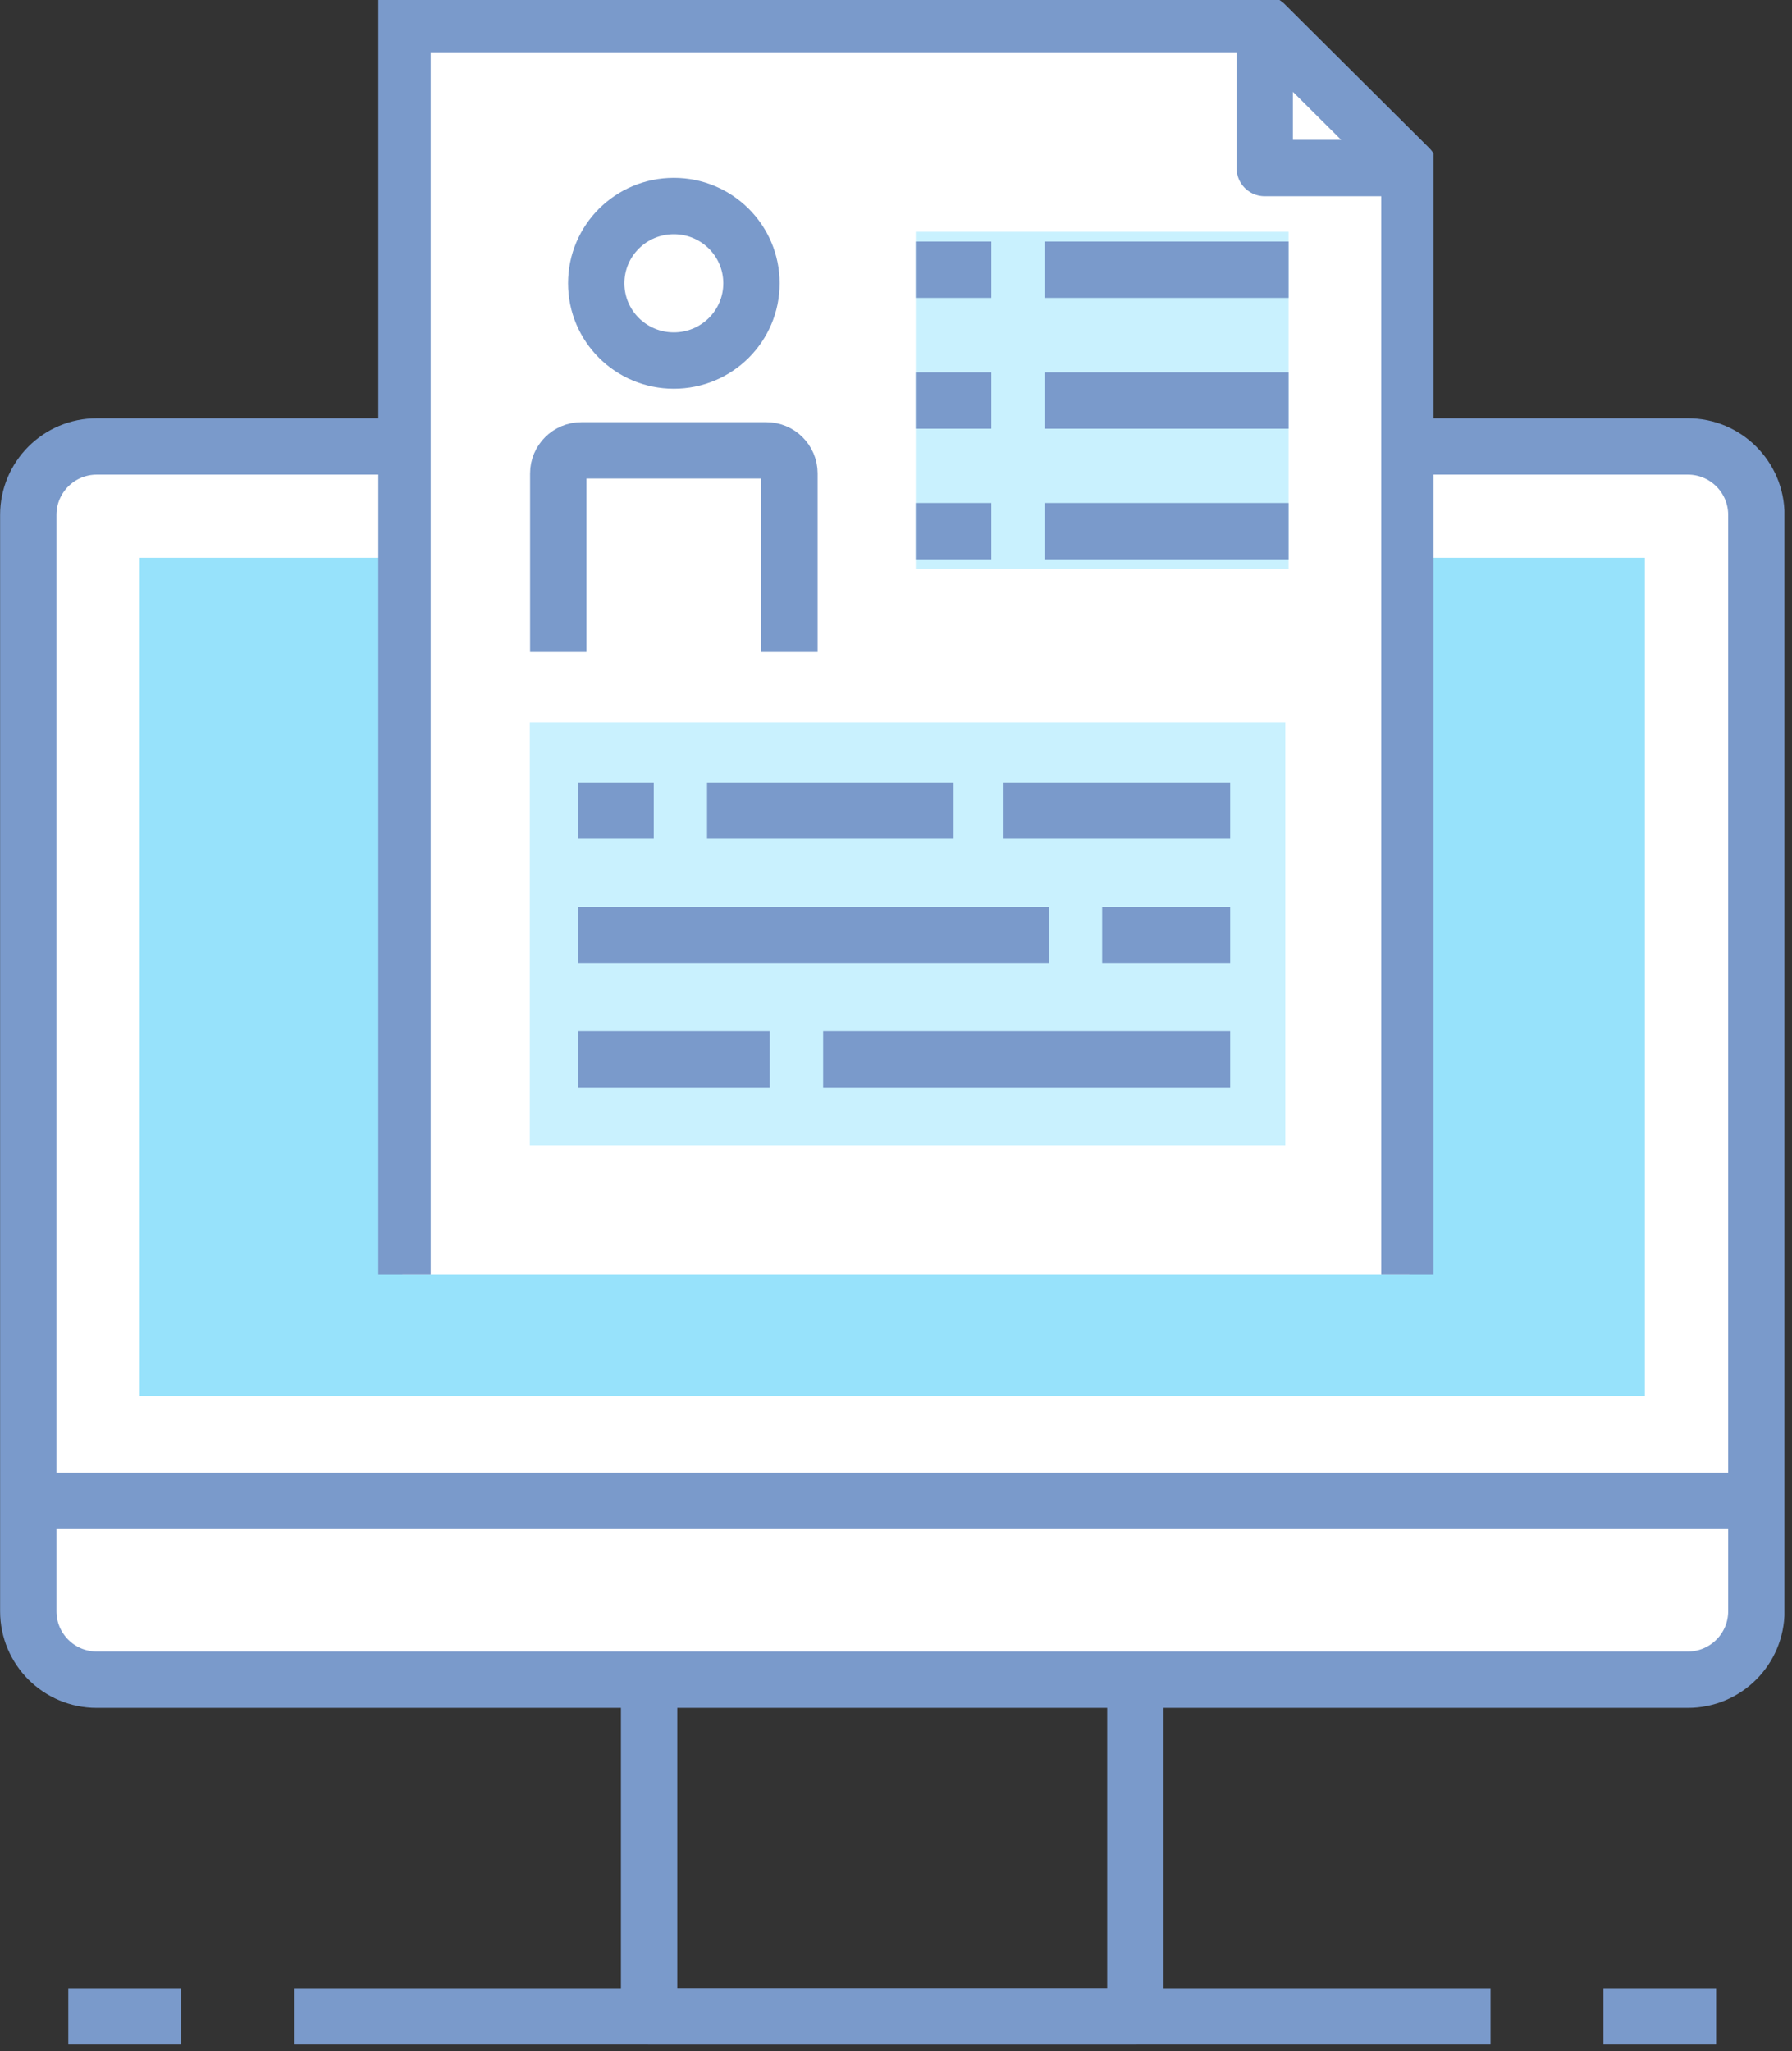 <svg width="90" height="103" viewBox="0 0 90 103" fill="none" xmlns="http://www.w3.org/2000/svg">
<rect x="0" y="0" width="90" height="103" fill="#333333" stroke="none"/>
<g clip-path="url(#clip0_42_94)">
<path d="M57.02 77.12V101.26H32.6V77.12" stroke="#7A9ACB" stroke-width="2.83" stroke-linejoin="round"/>
<path d="M14.76 101.26H74.86" stroke="#7A9ACB" stroke-width="2.83" stroke-linejoin="round"/>
<path d="M3.43 101.26H9.09" stroke="#7A9ACB" stroke-width="2.83" stroke-linejoin="round"/>
<path d="M80.53 101.26H86.19" stroke="#7A9ACB" stroke-width="2.83" stroke-linejoin="round"/>
<path d="M84.77 22.42H4.86C2.96 22.42 1.42 23.96 1.42 25.86V80.91C1.42 82.81 2.96 84.35 4.86 84.35H84.77C86.67 84.35 88.21 82.81 88.21 80.91V25.86C88.21 23.96 86.67 22.42 84.77 22.42Z" fill="white" stroke="#7A9ACB" stroke-width="2.83" stroke-miterlimit="10"/>
<path d="M82.61 70.1V28.01L7.02 28.01V70.1H82.61Z" fill="#97E2FB"/>
<path d="M1.42 75.37H88.2" stroke="#7A9ACB" stroke-width="2.83" stroke-linejoin="round"/>
</g>
<g clip-path="url(#clip1_42_94)">
<path d="M70.786 8.44L63.519 1.208H20.214V64H70.786V8.44Z" fill="white"/>
<path d="M70.786 8.44V64" stroke="#7A9ACB" stroke-width="2.83" stroke-miterlimit="10"/>
<path d="M20.214 64V1.208H63.519" stroke="#7A9ACB" stroke-width="2.83" stroke-miterlimit="10"/>
<path d="M37.741 14.226C37.741 16.37 35.997 18.106 33.842 18.106C31.688 18.106 29.944 16.37 29.944 14.226C29.944 12.082 31.688 10.346 33.842 10.346C35.997 10.346 37.741 12.082 37.741 14.226Z" fill="white" stroke="#7A9ACB" stroke-width="2.83" stroke-miterlimit="10"/>
<path d="M28.037 32.74V23.772C28.037 23.134 28.559 22.615 29.2 22.615H38.485C39.126 22.615 39.648 23.134 39.648 23.772V32.74" fill="white"/>
<path d="M28.037 32.74V23.772C28.037 23.134 28.559 22.615 29.2 22.615H38.485C39.126 22.615 39.648 23.134 39.648 23.772V32.74" stroke="#7A9ACB" stroke-width="2.83" stroke-miterlimit="10"/>
<path d="M64.553 36.271H26.609V57.534H64.553V36.271Z" fill="#C9F1FE"/>
<path d="M64.716 11.639H45.992V28.571H64.716V11.639Z" fill="#C9F1FE"/>
<path d="M45.992 13.545H49.788" stroke="#7A9ACB" stroke-width="2.83" stroke-miterlimit="10"/>
<path d="M52.464 13.545H64.716" stroke="#7A9ACB" stroke-width="2.83" stroke-miterlimit="10"/>
<path d="M45.992 20.114H49.788" stroke="#7A9ACB" stroke-width="2.83" stroke-miterlimit="10"/>
<path d="M52.464 20.114H64.716" stroke="#7A9ACB" stroke-width="2.83" stroke-miterlimit="10"/>
<path d="M45.992 26.674H49.788" stroke="#7A9ACB" stroke-width="2.83" stroke-miterlimit="10"/>
<path d="M52.464 26.674H64.716" stroke="#7A9ACB" stroke-width="2.83" stroke-miterlimit="10"/>
<path d="M29.037 40.712H32.834" stroke="#7A9ACB" stroke-width="2.83" stroke-miterlimit="10"/>
<path d="M50.403 40.712H61.783" stroke="#7A9ACB" stroke-width="2.83" stroke-miterlimit="10"/>
<path d="M35.51 40.712H47.89" stroke="#7A9ACB" stroke-width="2.83" stroke-miterlimit="10"/>
<path d="M29.037 46.958H52.669" stroke="#7A9ACB" stroke-width="2.83" stroke-miterlimit="10"/>
<path d="M55.353 46.958H61.783" stroke="#7A9ACB" stroke-width="2.83" stroke-miterlimit="10"/>
<path d="M29.037 53.203H38.656" stroke="#7A9ACB" stroke-width="2.83" stroke-miterlimit="10"/>
<path d="M41.341 53.203H61.783" stroke="#7A9ACB" stroke-width="2.83" stroke-miterlimit="10"/>
<path d="M70.786 8.44H63.519V1.208L70.786 8.44Z" fill="white" stroke="#7A9ACB" stroke-width="2.83" stroke-linejoin="round"/>
</g>
<defs>
<clipPath id="clip0_42_94">
<rect width="89.62" height="81.68" fill="white" transform="translate(0 21)"/>
</clipPath>
<clipPath id="clip1_42_94">
<rect width="53" height="64" fill="white" transform="translate(19)"/>
</clipPath>
</defs>
</svg>
